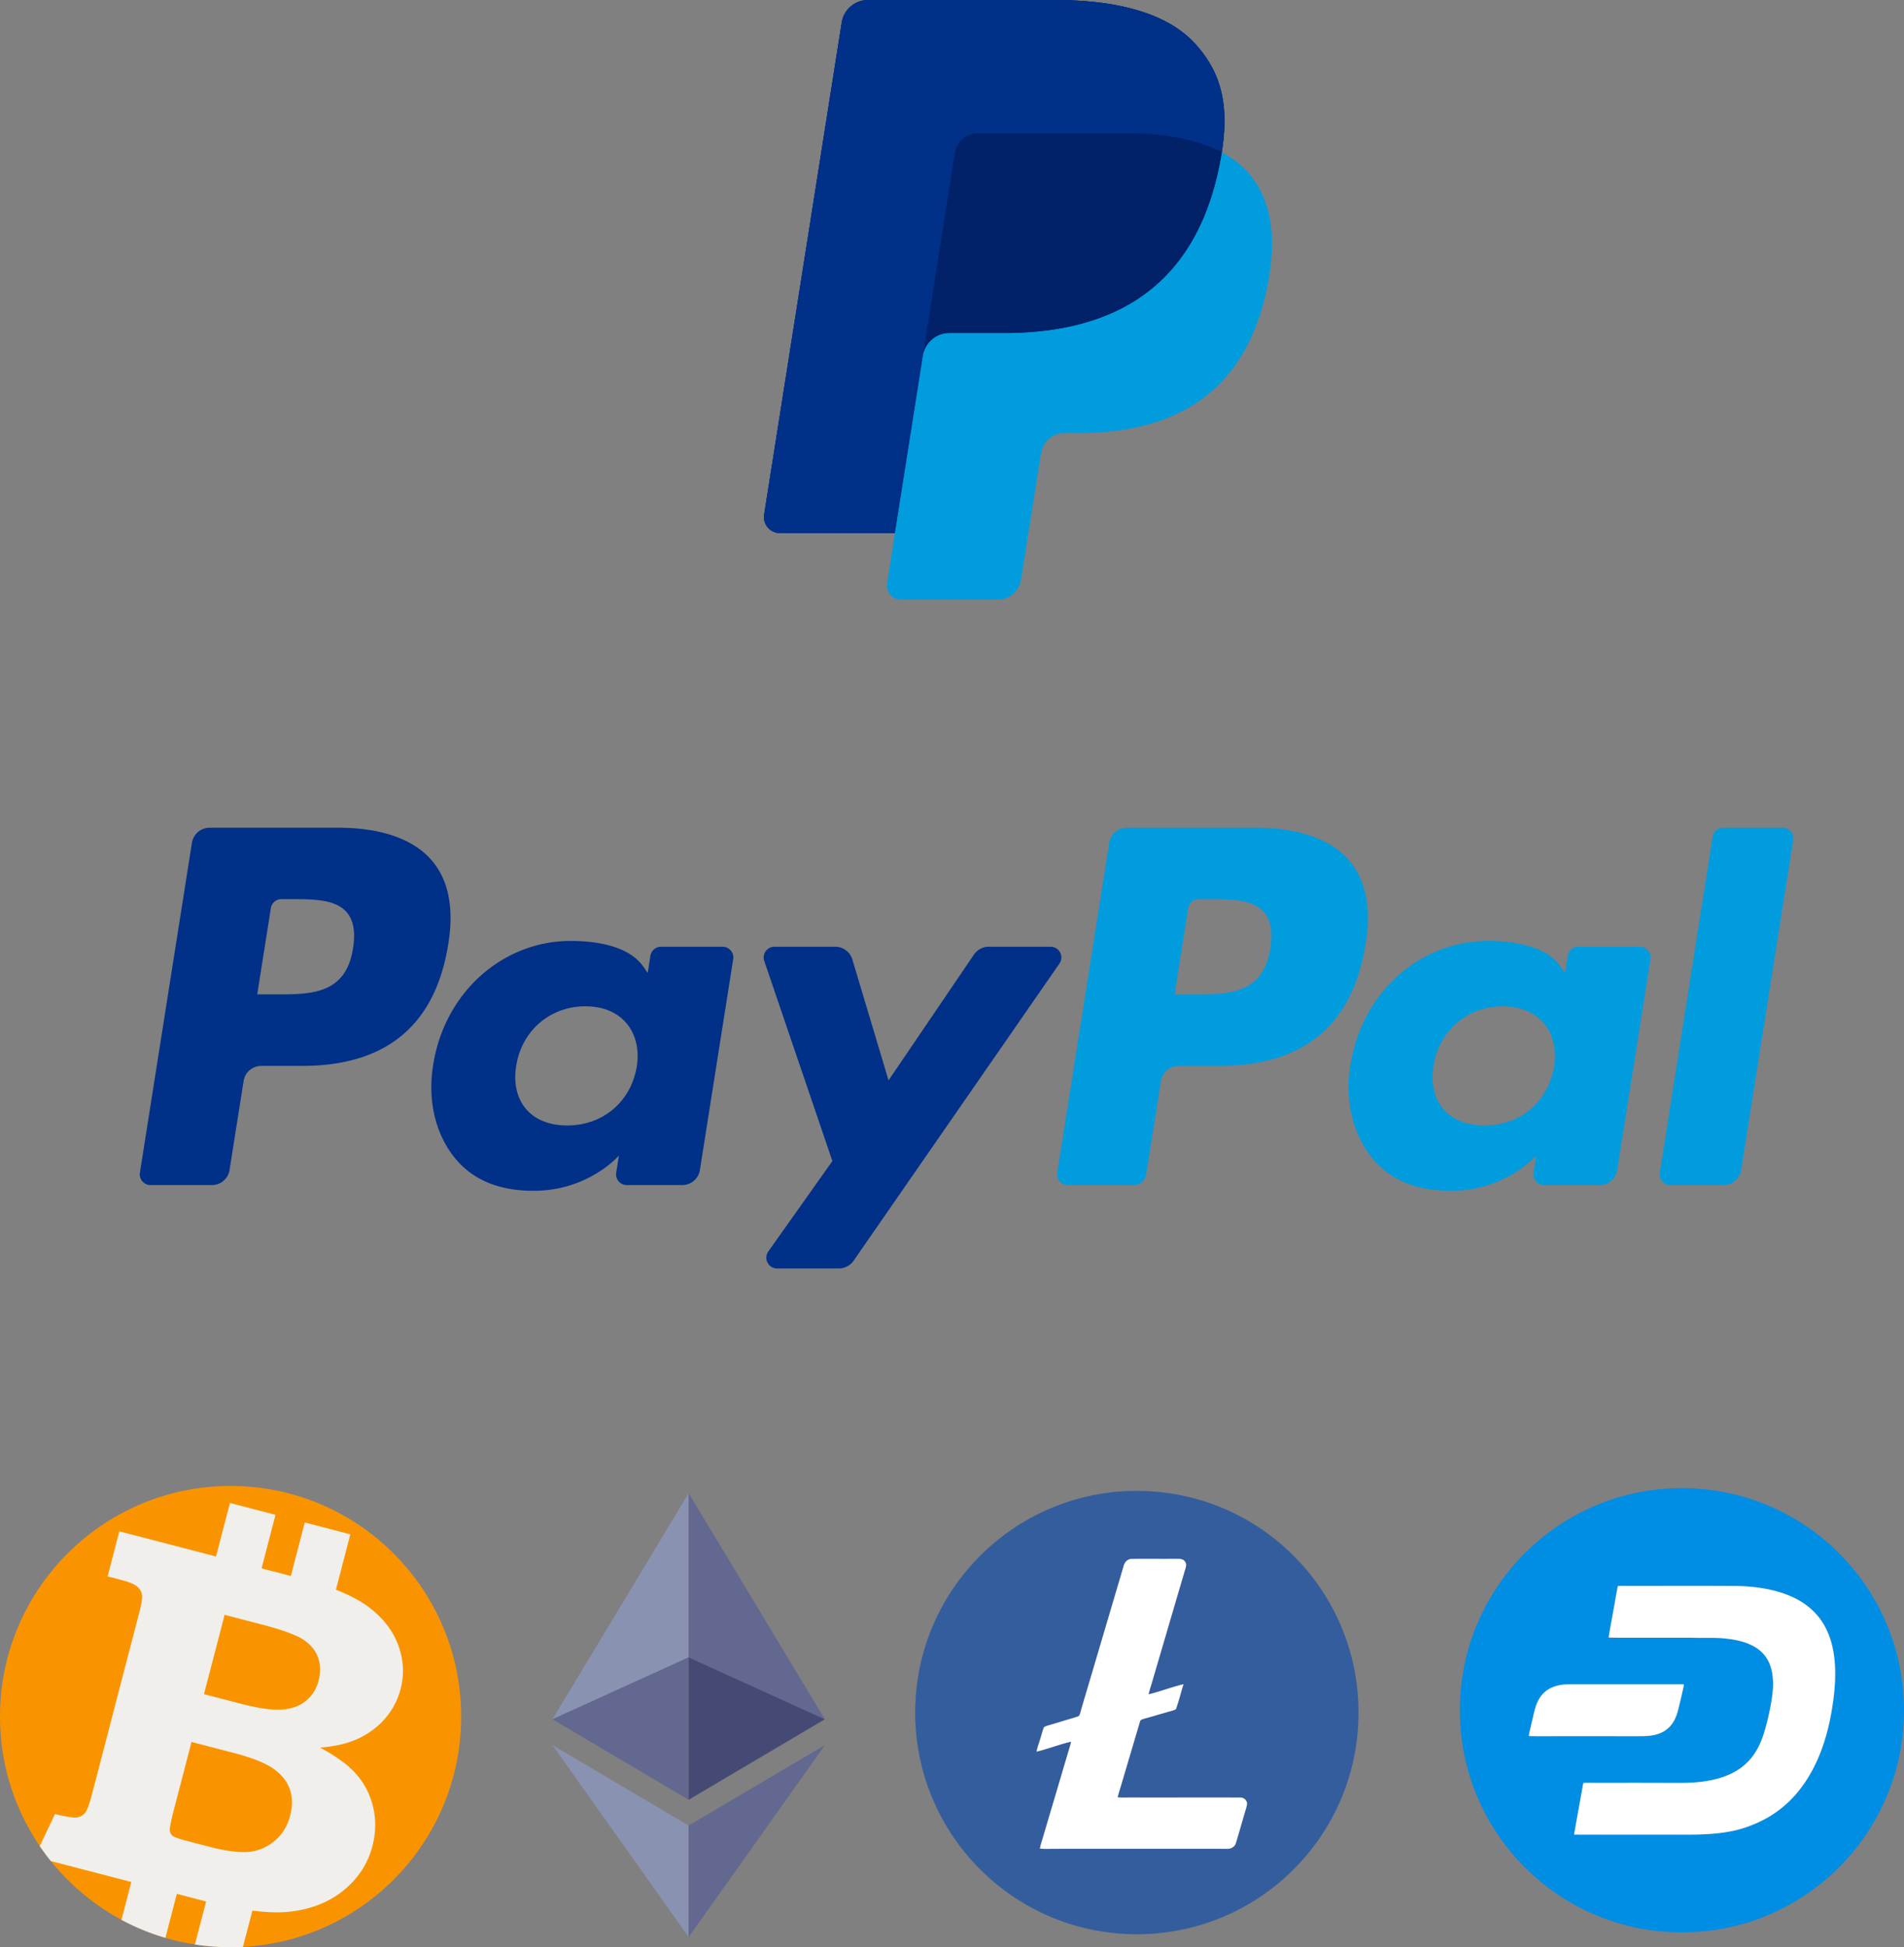 <svg xmlns="http://www.w3.org/2000/svg" width="459.745" height="470.094"><rect width="100%" height="100%" fill="#808080" stroke="none"/><path d="M288.91 10.915C282.209 3.275 270.093 0 254.593 0h-44.985a6.442 6.442 0 0 0-6.362 5.434l-18.731 118.795a3.862 3.862 0 0 0 3.816 4.465h27.772l6.975-44.24-.217 1.384a6.42 6.42 0 0 1 6.339-5.433h13.197c25.926 0 46.227-10.53 52.157-40.993.176-.901.328-1.778.46-2.635 1.766-11.26-.012-18.923-6.102-25.862" fill="#003087"/><path d="M288.91 10.915C282.209 3.275 270.093 0 254.593 0h-44.985a6.442 6.442 0 0 0-6.362 5.434l-18.731 118.795a3.862 3.862 0 0 0 3.816 4.465h27.772l6.975-44.24-.217 1.384a6.42 6.42 0 0 1 6.339-5.433h13.197c25.926 0 46.227-10.53 52.157-40.993.176-.901.328-1.778.46-2.635 1.766-11.26-.012-18.923-6.102-25.862" fill="#003087"/><path d="M230.572 36.93a5.636 5.636 0 0 1 3.131-4.205 5.646 5.646 0 0 1 2.43-.549h35.268c4.176 0 8.072.273 11.632.845 1.021.164 2.01.353 2.971.569a43.257 43.257 0 0 1 4.132 1.129c1.75.585 3.38 1.265 4.877 2.062 1.766-11.263-.012-18.923-6.102-25.862C282.204 3.279 270.092.004 254.592.004h-44.989a6.441 6.441 0 0 0-6.358 5.434l-18.731 118.791a3.86 3.86 0 0 0 3.812 4.465h27.776l6.975-44.24z" fill="#003087"/><path d="M295.013 36.777c-.136.86-.284 1.734-.46 2.635-5.93 30.458-26.23 40.993-52.157 40.993h-13.201a6.413 6.413 0 0 0-6.335 5.433l-6.758 42.852-1.918 12.156a3.38 3.38 0 0 0 3.335 3.908h23.412c2.77 0 5.129-2.018 5.561-4.753l.228-1.193 4.413-27.964.284-1.546a5.633 5.633 0 0 1 5.562-4.753h3.503c22.68 0 40.437-9.213 45.626-35.86 2.166-11.135 1.045-20.432-4.685-26.963-1.737-1.978-3.895-3.612-6.41-4.945" fill="#009cde"/><path d="M288.803 34.303a43.257 43.257 0 0 0-2.799-.717c-.961-.212-1.954-.4-2.971-.565-3.564-.576-7.456-.849-11.636-.849h-35.263c-.87 0-1.694.197-2.43.553a5.62 5.62 0 0 0-3.132 4.204l-7.495 47.524-.217 1.385a6.413 6.413 0 0 1 6.335-5.433h13.201c25.926 0 46.227-10.53 52.157-40.993.176-.901.324-1.774.46-2.635a32.023 32.023 0 0 0-4.877-2.058 40.05 40.05 0 0 0-1.333-.416" fill="#012169"/><g><path d="M306.739 228.918c-1.698 11.147-10.21 11.147-18.447 11.147h-4.684l3.287-20.813a2.583 2.583 0 0 1 2.554-2.182h2.15c5.606 0 10.9 0 13.63 3.191 1.634 1.91 2.126 4.745 1.51 8.657m-3.584-29.085H272.1a4.317 4.317 0 0 0-4.264 3.643l-12.557 79.633a2.59 2.59 0 0 0 2.555 2.99h15.936a3.02 3.02 0 0 0 2.983-2.546l3.563-22.579a4.312 4.312 0 0 1 4.26-3.643h9.826c20.457 0 32.265-9.898 35.348-29.522 1.39-8.577.056-15.32-3.96-20.04-4.416-5.19-12.244-7.936-22.635-7.936" fill="#009cde"/><path d="M85.244 228.918c-1.698 11.147-10.21 11.147-18.447 11.147h-4.684l3.287-20.813a2.583 2.583 0 0 1 2.554-2.182h2.15c5.606 0 10.9 0 13.63 3.191 1.634 1.91 2.126 4.745 1.51 8.657m-3.584-29.085H50.605a4.317 4.317 0 0 0-4.264 3.643L33.784 283.11a2.587 2.587 0 0 0 2.555 2.99h14.83a4.316 4.316 0 0 0 4.26-3.639l3.392-21.486a4.312 4.312 0 0 1 4.26-3.643h9.826c20.457 0 32.265-9.898 35.348-29.522 1.39-8.577.056-15.32-3.96-20.04-4.416-5.19-12.244-7.936-22.635-7.936M153.757 257.507c-1.438 8.496-8.18 14.202-16.785 14.202-4.312 0-7.768-1.39-9.986-4.016-2.198-2.602-3.027-6.314-2.33-10.442 1.337-8.425 8.192-14.31 16.664-14.31 4.225 0 7.652 1.4 9.914 4.051 2.279 2.671 3.175 6.403 2.523 10.515m20.725-28.945H159.61a2.59 2.59 0 0 0-2.559 2.186l-.653 4.156-1.037-1.505c-3.223-4.673-10.402-6.239-17.57-6.239-16.428 0-30.462 12.453-33.193 29.914-1.421 8.713.597 17.038 5.538 22.847 4.536 5.338 11.01 7.56 18.727 7.56 13.245 0 20.588-8.505 20.588-8.505l-.664 4.133a2.588 2.588 0 0 0 2.558 2.99h13.39A4.313 4.313 0 0 0 169 282.46l8.04-50.907a2.59 2.59 0 0 0-2.558-2.991" fill="#003087"/><path d="M375.248 257.507c-1.438 8.496-8.18 14.202-16.785 14.202-4.312 0-7.768-1.39-9.986-4.016-2.202-2.602-3.027-6.314-2.33-10.442 1.337-8.425 8.192-14.31 16.664-14.31 4.224 0 7.652 1.4 9.914 4.051 2.279 2.671 3.175 6.403 2.523 10.515m20.725-28.945h-14.871a2.59 2.59 0 0 0-2.559 2.186l-.653 4.156-1.04-1.505c-3.22-4.673-10.4-6.239-17.566-6.239-16.429 0-30.463 12.453-33.194 29.914-1.421 8.713.597 17.038 5.538 22.847 4.536 5.338 11.01 7.56 18.727 7.56 13.245 0 20.588-8.505 20.588-8.505l-.664 4.133a2.588 2.588 0 0 0 2.558 2.99h13.39a4.313 4.313 0 0 0 4.264-3.639l8.04-50.907a2.59 2.59 0 0 0-2.558-2.991" fill="#009cde"/><path d="M253.685 228.562h-14.947c-1.43 0-2.766.708-3.567 1.894l-20.621 30.366-8.737-29.181a4.322 4.322 0 0 0-4.136-3.08h-14.69a2.59 2.59 0 0 0-2.451 3.424l16.456 48.313-15.48 21.842c-1.212 1.714.013 4.084 2.115 4.084h14.93a4.325 4.325 0 0 0 3.548-1.854l49.707-71.744c1.189-1.718-.037-4.064-2.127-4.064" fill="#003087"/><path d="M413.526 202.019l-12.745 81.09a2.587 2.587 0 0 0 2.555 2.99h12.82a4.312 4.312 0 0 0 4.261-3.643l12.569-79.632a2.588 2.588 0 0 0-2.559-2.991h-14.342a2.584 2.584 0 0 0-2.559 2.186" fill="#009cde"/></g><g><path d="M111.351 414.418c0 29.747-23.329 54.046-52.69 55.596a55.905 55.905 0 0 1-11.59-.582 54.887 54.887 0 0 1-7.135-1.595 55.175 55.175 0 0 1-10.6-4.356A55.897 55.897 0 0 1 9.6 445.683C3.541 436.77 0 426.008 0 414.418c0-30.749 24.927-55.676 55.676-55.676 30.749 0 55.675 24.927 55.675 55.676z" fill="#f99400"/><path d="M96.14 397.11c-1.325-3.535-3.73-6.603-7.218-9.214-2.022-1.514-4.668-2.87-7.81-4.104l3.479-13.372-10.997-2.863-3.363 12.92-7.07-1.84 3.361-12.918-10.996-2.864-3.364 12.92-23.345-6.077-2.829 10.871 3.093.807c2.059.534 3.411 1.089 4.05 1.655.629.563 1.015 1.206 1.147 1.922.143.718-.102 2.236-.707 4.565l-11.405 43.816c-.596 2.289-1.13 3.727-1.6 4.304-.47.584-1.113.955-1.94 1.12-.83.164-3.287-.281-5.345-.815l-3.68 7.74a54.893 54.893 0 0 0 2.673 3.608l19.439 5.059-2.377 9.13a55.175 55.175 0 0 0 10.6 4.357l2.766-10.626 6.831 1.78c.08.018.162.034.241.054l-2.702 10.387a55.927 55.927 0 0 0 11.59.582l2.277-8.747c3.674.464 6.838.534 9.47.198 5.07-.645 9.323-2.395 12.748-5.256 3.427-2.854 5.683-6.368 6.77-10.54.9-3.486.893-6.863-.016-10.13-.914-3.257-2.57-6.055-4.98-8.359-1.65-1.63-4.201-3.402-7.632-5.288 3.735-.275 6.87-1.032 9.435-2.268 2.547-1.243 4.683-2.879 6.408-4.924a17.515 17.515 0 0 0 3.586-6.945c.93-3.563.73-7.113-.588-10.644zm-26.073 41.185c-.707 2.734-2.088 4.876-4.129 6.433-2.045 1.548-4.247 2.352-6.6 2.402-2.349.05-5.194-.354-8.528-1.222l-5.733-1.494c-1.916-.497-3.052-.906-3.432-1.224-.377-.323-.588-.764-.643-1.341-.048-.457.227-1.877.816-4.3l4.427-17.01 10.164 2.646c4.464 1.164 7.67 2.44 9.631 3.831 1.957 1.387 3.27 3.037 3.936 4.934.666 1.902.698 4.013.091 6.345zm6.854-32.553c-.516 1.988-1.518 3.602-3.007 4.838-1.481 1.24-3.404 1.954-5.756 2.14-2.354.189-5.783-.3-10.292-1.472l-8.612-2.243 4.985-19.157 8.613 2.24c5.036 1.312 8.445 2.532 10.235 3.66 1.789 1.127 3.007 2.563 3.664 4.29.647 1.733.71 3.633.17 5.704z" fill="#f0efeb"/></g><g><path fill="#8a92b2" d="M166.284 360.496l-32.882 54.567 32.882-14.946z"/><path fill="#62688f" d="M166.284 400.117l-32.882 14.946 32.882 19.441zM199.172 415.063l-32.888-54.567v39.621z"/><path fill="#454a75" d="M166.284 434.504l32.888-19.441-32.888-14.946z"/><path fill="#8a92b2" d="M133.402 421.301l32.882 46.341v-26.911z"/><path fill="#62688f" d="M166.284 440.731v26.911l32.906-46.34z"/></g><g stroke-width=".094"><path fill="#008de4" stroke="#008de4" d="M402.413 359.398c8.902-.614 17.957.997 26.063 4.738a53.778 53.778 0 0 1 18.35 13.845 53.544 53.544 0 0 1 9.676 16.51c3.992 10.882 4.297 23.067.893 34.143a53.522 53.522 0 0 1-11.017 19.683c-7.288 8.311-17.204 14.286-27.977 16.785-5.986 1.405-12.213 1.75-18.322 1.074a53.25 53.25 0 0 1-18.828-5.763 53.83 53.83 0 0 1-16.765-13.722 53.427 53.427 0 0 1-10.096-19.63c-3.186-11.632-2.329-24.338 2.475-35.407a53.799 53.799 0 0 1 16.535-21.249c8.3-6.433 18.535-10.32 29.013-11.007m-11.77 23.515c-.407 2.054-.739 4.123-1.12 6.183-.354 2.07-.771 4.132-1.09 6.208.74.071 1.485.034 2.228.064 5.976.005 11.952-.004 17.927.004 2.687.09 5.385-.097 8.064.2 2.302.245 4.633.705 6.69 1.808 1.36.72 2.552 1.779 3.346 3.102 1.042 1.723 1.407 3.766 1.435 5.756.047 1.77-.22 3.53-.525 5.27a65.518 65.518 0 0 1-1.562 6.597c-.6 1.96-1.406 3.882-2.595 5.563a13.533 13.533 0 0 1-3.6 3.487c-2.733 1.815-5.991 2.65-9.217 3.025-2.527.307-5.077.251-7.616.256-6.51-.045-13.022-.006-19.533-.024-.378-.004-.76-.018-1.135.029-.09.287-.14.584-.189.88-.67 3.864-1.404 7.718-2.061 11.583 7.388.025 14.777.003 22.167.01 4.93-.023 9.896.175 14.78-.644 3.272-.514 6.422-1.663 9.332-3.227a26.362 26.362 0 0 0 7.14-5.74c2.227-2.52 3.984-5.43 5.344-8.499 1.526-3.451 2.561-7.104 3.25-10.809.756-4.11 1.224-8.304.93-12.485-.252-3.552-1.156-7.146-3.17-10.127-1.776-2.671-4.421-4.684-7.344-5.96-4.123-1.808-8.663-2.403-13.13-2.541-9.038-.028-18.076-.004-27.114-.012-.544.006-1.093-.047-1.632.043m-13.995 23.909c-1.583.285-3.138.996-4.209 2.225-1.121 1.252-1.662 2.89-2.043 4.498-.321 1.333-.636 2.668-.937 4.005-.115.52-.259 1.038-.293 1.571 2.084.061 4.173.007 6.26.025 6.689.001 13.378-.001 20.069.001 1.255-.004 2.523.009 3.759-.247 1.373-.271 2.718-.856 3.722-1.854 1.156-1.097 1.8-2.614 2.198-4.131.403-1.584.77-3.178 1.13-4.772.11-.496.243-.989.281-1.496-.546-.058-1.097-.027-1.645-.03h-24.041c-1.418.01-2.85-.065-4.251.205z" stroke-width=".01"/><path fill="#fff" stroke="#fff" d="M390.643 382.913c.539-.09 1.088-.037 1.632-.043 9.038.008 18.076-.016 27.114.012 4.467.138 9.007.733 13.13 2.541 2.923 1.276 5.568 3.289 7.345 5.96 2.013 2.981 2.917 6.575 3.17 10.127.293 4.18-.175 8.375-.93 12.485-.69 3.705-1.725 7.358-3.251 10.81-1.36 3.068-3.117 5.977-5.343 8.497a26.362 26.362 0 0 1-7.14 5.741c-2.911 1.564-6.061 2.713-9.333 3.227-4.884.82-9.85.62-14.78.644-7.39-.007-14.78.015-22.167-.01.657-3.865 1.39-7.72 2.061-11.583.049-.296.099-.593.19-.88.375-.047.756-.033 1.134-.029 6.511.018 13.022-.021 19.533.024 2.54-.005 5.09.051 7.616-.256 3.226-.375 6.484-1.21 9.218-3.025a13.533 13.533 0 0 0 3.599-3.487c1.189-1.681 1.995-3.602 2.595-5.563a65.518 65.518 0 0 0 1.562-6.597c.305-1.74.572-3.5.525-5.27-.028-1.99-.393-4.033-1.435-5.756-.794-1.323-1.986-2.382-3.345-3.102-2.058-1.103-4.389-1.563-6.69-1.807-2.68-.298-5.378-.11-8.065-.2-5.975-.01-11.951 0-17.927-.005-.743-.03-1.487.007-2.228-.064.319-2.076.736-4.138 1.09-6.208.381-2.06.713-4.129 1.12-6.183z" stroke-width=".01"/><path fill="#fff" stroke="#fff" d="M376.648 406.822c1.401-.27 2.833-.196 4.25-.204h24.042c.548.002 1.099-.03 1.645.029-.038.507-.17 1-.281 1.496-.36 1.594-.727 3.188-1.13 4.772-.398 1.517-1.042 3.034-2.198 4.13-1.004.999-2.349 1.584-3.722 1.855-1.236.256-2.504.243-3.759.247-6.69-.002-13.38 0-20.07-.001-2.086-.018-4.175.036-6.26-.025.035-.533.179-1.05.294-1.57.301-1.338.616-2.673.937-4.006.38-1.608.922-3.246 2.043-4.498 1.071-1.23 2.626-1.94 4.209-2.225z" stroke-width=".01"/></g><g stroke-width=".094"><path fill="#345d9d" stroke="#345d9d" d="M269.951 360.128c8.464-.691 17.101.556 24.948 3.831 12.28 5.012 22.518 14.792 28.103 26.823a52.926 52.926 0 0 1 4.997 23.544c-.092 9.1-2.622 18.157-7.209 26.014a53.651 53.651 0 0 1-14.245 15.98 53.285 53.285 0 0 1-19.9 9.258c-9.764 2.263-20.167 1.741-29.638-1.547-9.374-3.225-17.789-9.148-24.031-16.842-5.255-6.446-8.984-14.134-10.738-22.266-1.777-8.039-1.639-16.48.345-24.467 2.394-9.599 7.517-18.506 14.639-25.376 8.739-8.577 20.523-13.96 32.729-14.952m1.364 17.978c-3.318 11.216-6.632 22.435-9.956 33.651-.258.813-.415 1.664-.758 2.45-.366.253-.806.355-1.221.491-2.03.573-4.038 1.224-6.066 1.807-.413.13-.843.24-1.215.473-.347.772-.518 1.611-.781 2.413-.333 1.158-.775 2.286-1.014 3.467 2.814-.653 5.51-1.755 8.329-2.398-.162.932-.486 1.824-.752 2.73a17705.59 17705.59 0 0 1-6.127 20.692c-.236.79-.515 1.573-.632 2.392.998.098 2.002.045 3.003.051 14.049-.002 28.098-.002 42.145 0 .906.051 1.854-.438 2.124-1.345.807-2.562 1.496-5.163 2.277-7.736.17-.609.398-1.213.428-1.848-.038-.815-.832-1.46-1.632-1.417-8.801-.006-17.602.002-26.4-.002-1.064-.009-2.133.053-3.193-.05.18-.965.52-1.89.794-2.83 1.526-5.15 3.046-10.303 4.578-15.451.102-.547.717-.6 1.147-.758 2.21-.609 4.404-1.277 6.611-1.892.315-.1.64-.192.922-.373.717-1.964 1.206-4.012 1.83-6.008-2.844.679-5.58 1.762-8.426 2.44.277-1.242.706-2.442 1.045-3.668 2.635-8.939 5.242-17.886 7.885-26.823.175-.551.22-1.218-.221-1.665-.445-.59-1.245-.538-1.905-.553-3.618.043-7.24-.025-10.856.03-1.01-.03-1.752.81-1.963 1.73z" stroke-width=".02"/><path fill="#fff" stroke="#fff" d="M271.315 378.106c.21-.92.954-1.76 1.963-1.73 3.616-.055 7.238.013 10.856-.03.66.015 1.46-.036 1.905.553.44.447.396 1.114.221 1.665-2.643 8.937-5.25 17.884-7.885 26.823-.339 1.226-.768 2.426-1.045 3.667 2.845-.677 5.582-1.76 8.426-2.439-.624 1.996-1.113 4.044-1.83 6.008-.281.181-.607.273-.922.373-2.207.615-4.401 1.283-6.61 1.892-.43.157-1.046.21-1.148.758-1.532 5.148-3.052 10.3-4.578 15.451-.274.94-.615 1.865-.794 2.83 1.06.103 2.129.041 3.193.05 8.798.004 17.599-.004 26.4.002.8-.043 1.594.602 1.632 1.417-.03.635-.258 1.24-.428 1.848-.78 2.573-1.47 5.174-2.277 7.736-.27.907-1.218 1.396-2.124 1.345-14.047-.002-28.096-.002-42.145 0-1-.006-2.005.047-3.003-.05.117-.82.396-1.603.632-2.393a17705.59 17705.59 0 0 0 6.127-20.692c.266-.906.59-1.798.752-2.73-2.818.643-5.515 1.745-8.329 2.398.239-1.18.681-2.309 1.014-3.467.263-.802.434-1.64.78-2.413.373-.232.803-.343 1.216-.473 2.028-.583 4.035-1.234 6.066-1.807.415-.136.855-.238 1.221-.491.343-.786.5-1.637.758-2.45 3.324-11.216 6.638-22.435 9.956-33.65z" stroke-width=".02"/></g></svg>